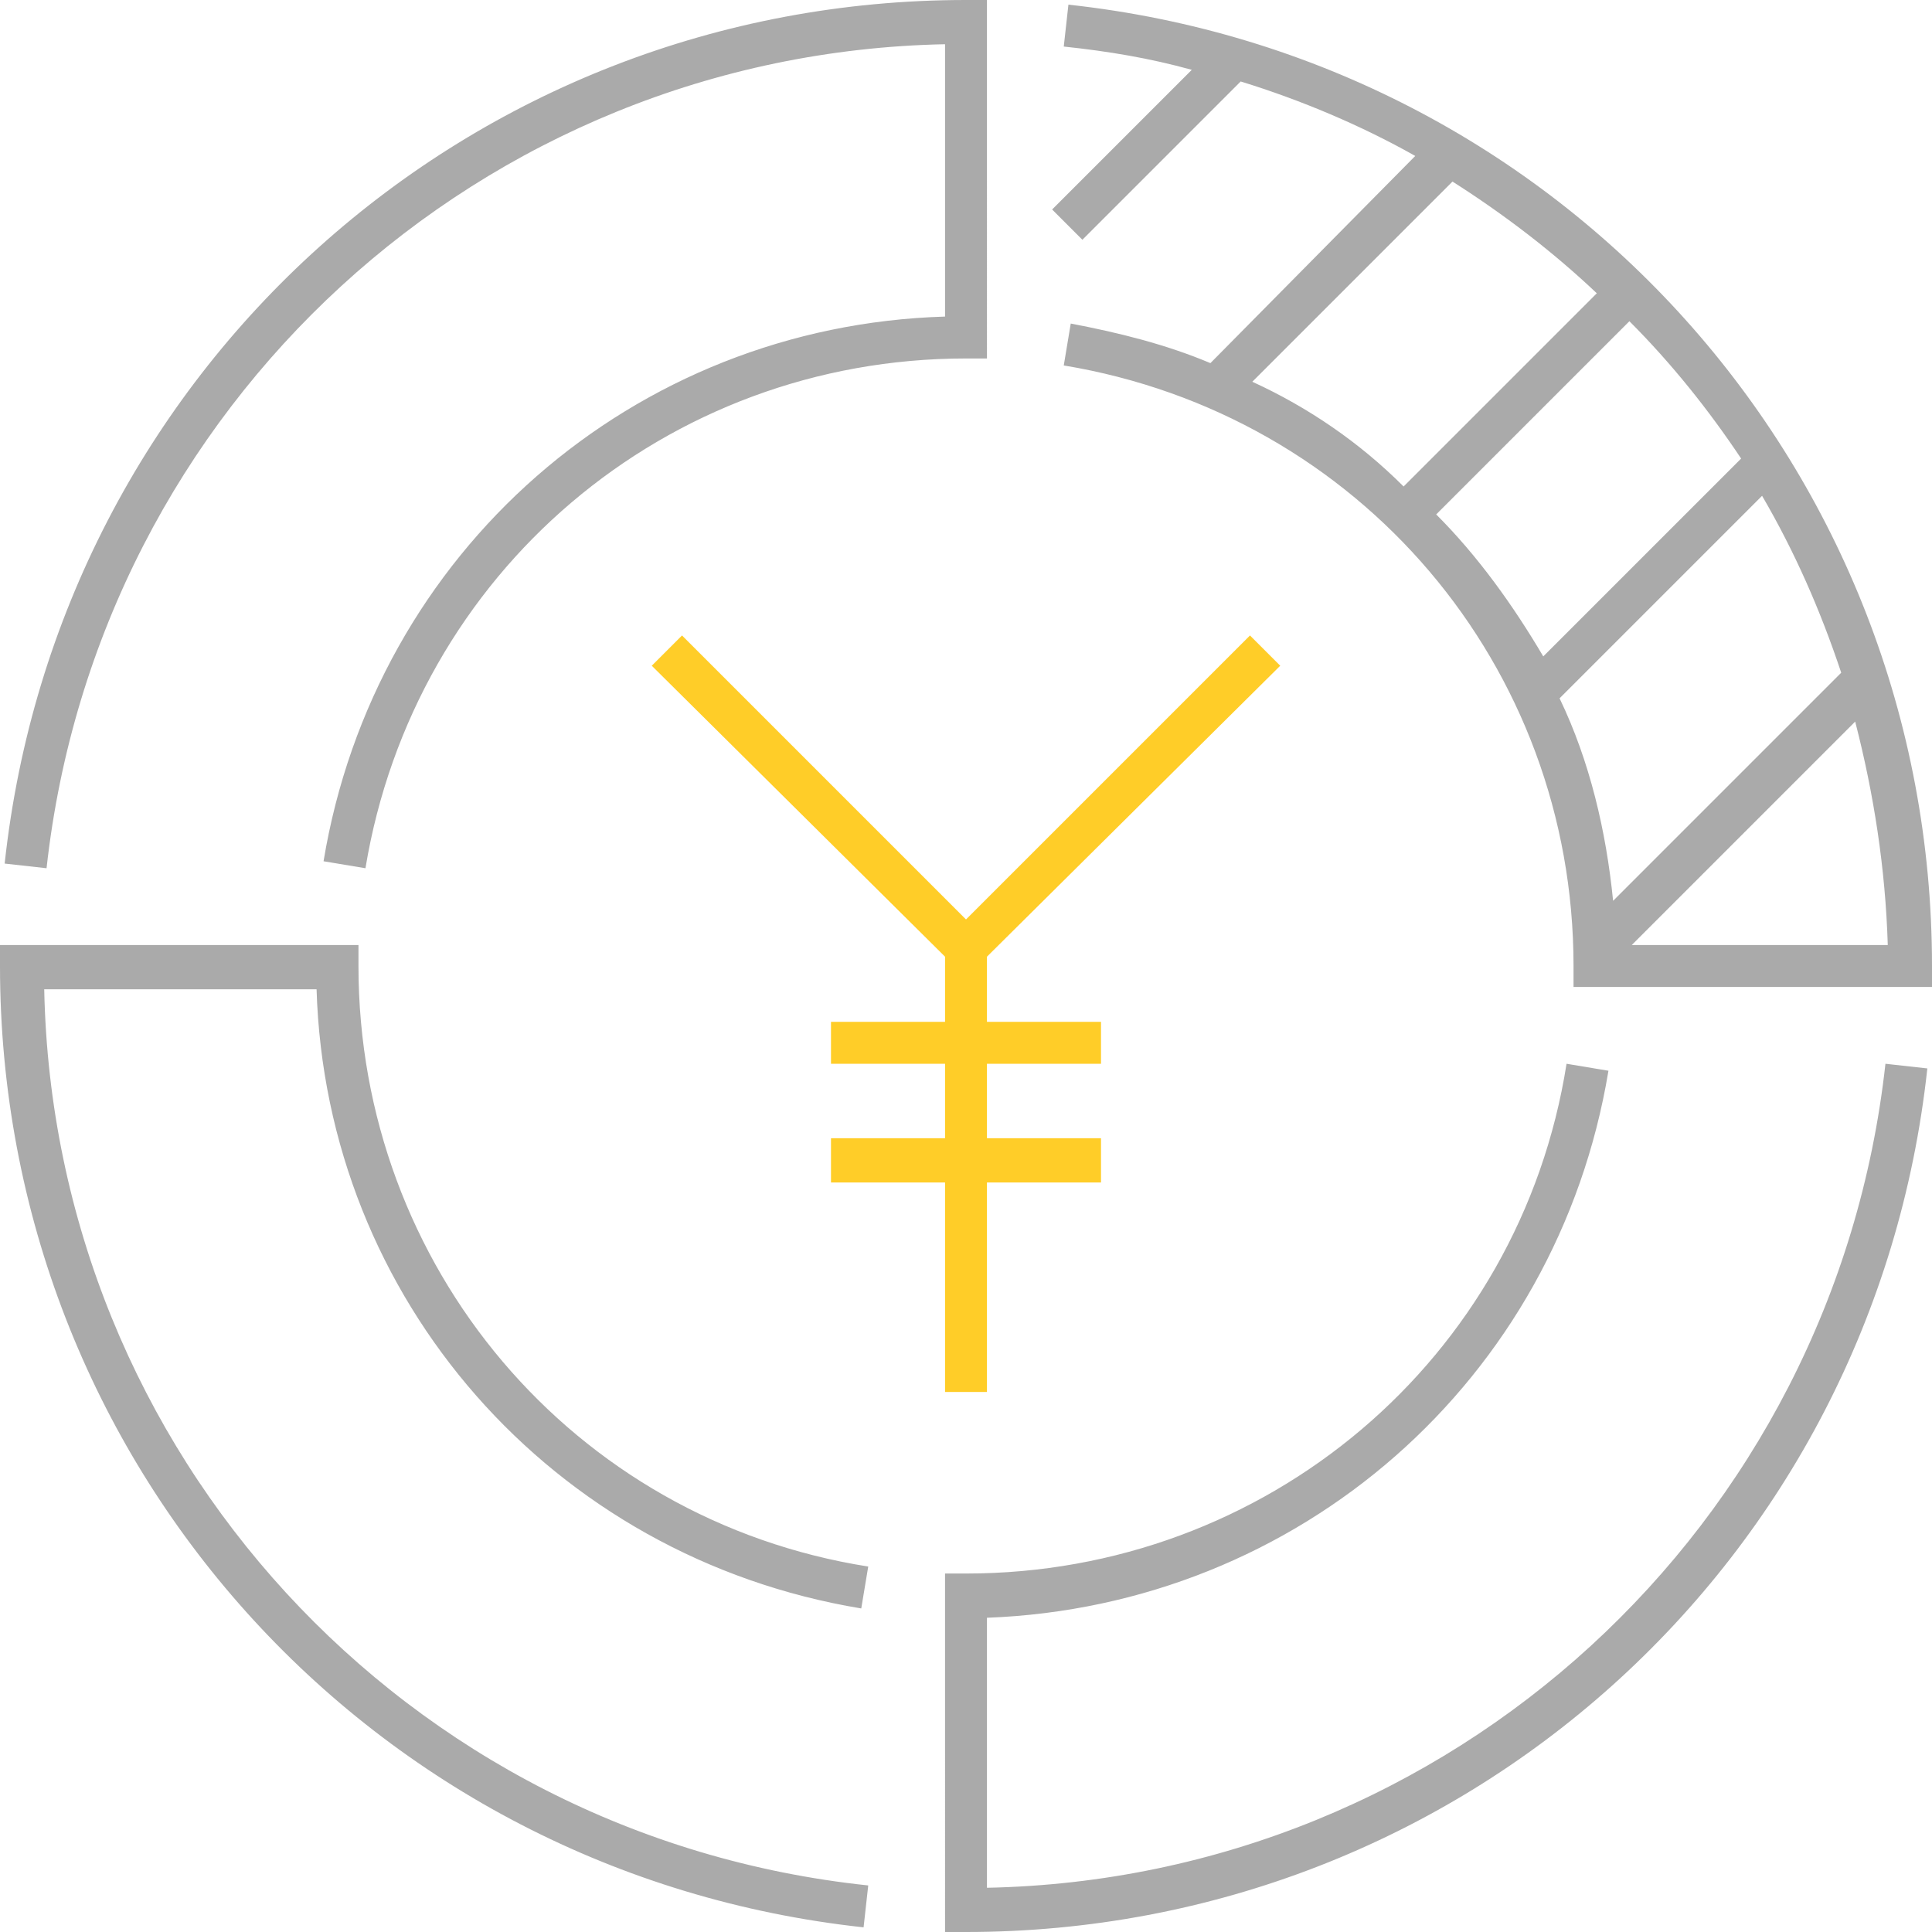 <?xml version="1.0" encoding="utf-8"?>
<!-- Generator: Adobe Illustrator 25.2.3, SVG Export Plug-In . SVG Version: 6.00 Build 0)  -->
<svg version="1.1" id="图层_1" xmlns="http://www.w3.org/2000/svg" xmlns:xlink="http://www.w3.org/1999/xlink" x="0px" y="0px"
	 viewBox="0 0 83 83" style="enable-background:new 0 0 83 83;" xml:space="preserve">
<style type="text/css">
	.st0{fill-rule:evenodd;clip-rule:evenodd;fill:#FFFFFF;}
	.st1{fill:#FFFFFF;}
	.st2{fill:#144196;}
	.st3{fill:#FFCD28;}
	.st4{fill:#AAAAAA;}
	.st5{fill:#053A7B;}
	.st6{fill:#5A5A5A;}
	.st7{fill:none;}
	.st8{fill-rule:evenodd;clip-rule:evenodd;fill:#FFCD28;}
	.st9{fill:#E66240;}
	.st10{fill:#1487CA;}
	.st11{fill:#69B858;}
	.st12{fill:#7FB927;}
	.st13{fill:#D80C18;}
	.st14{fill:#E10314;}
	.st15{fill:#D70B17;}
	.st16{fill:#ED8500;}
	.st17{fill:#E63918;}
	.st18{fill:#FCD600;}
	.st19{fill:#F8C400;}
	.st20{fill:#D1DA00;}
	.st21{fill:#00398D;}
	.st22{fill:#00953D;}
	.st23{fill:#006493;}
	.st24{fill:#47B6E8;}
	.st25{fill:#2CABC5;}
	.st26{fill:#F19D00;}
	.st27{fill:#E75E04;}
	.st28{fill:#EE9100;}
	.st29{fill:#B18E8A;}
	.st30{fill:#49AB35;}
	.st31{fill:#49A535;}
	.st32{fill:#00A264;}
	.st33{fill:#5AA99D;}
	.st34{fill:#009F54;}
	.st35{fill:#00A4C4;}
	.st36{fill:#30A8A8;}
	.st37{fill:#003894;}
	.st38{fill:#BA4626;}
	.st39{fill:#BD1928;}
	.st40{fill:#364788;}
	.st41{fill:#003889;}
</style>
<g>
	<path class="st4" d="M37,69.1l0.3-1.8c-12.7-2-21.9-12.9-21.9-25.8v-0.9H0v0.9c0,21.3,15.9,39,37.1,41.3l0.2-1.8
		c-19.9-2.1-35-18.6-35.4-38.5h11.7C14,55.8,23.7,66.9,37,69.1z M45.9,0.2l-0.2,1.8c1.9,0.2,3.7,0.5,5.5,1l-6,6l1.3,1.3l6.8-6.8
		c2.6,0.8,5.2,1.9,7.5,3.2L52,15.6c-1.9-0.8-3.9-1.3-6-1.7l-0.3,1.8c12.7,2.1,21.9,12.9,21.9,25.8v0.9H83v-0.9
		C83,20.2,67.1,2.5,45.9,0.2z M53.8,16.4l8.6-8.6c2.2,1.4,4.3,3,6.2,4.8l-8.3,8.3C58.4,19,56.2,17.5,53.8,16.4z M61.7,22.1l8.3-8.3
		c1.8,1.8,3.4,3.8,4.8,5.9l-8.5,8.5C65,26,63.5,23.9,61.7,22.1z M67,30l8.7-8.7c1.4,2.4,2.5,4.9,3.4,7.6l-9.8,9.8
		C69,35.7,68.3,32.7,67,30z M70.1,40.6l9.6-9.6c0.8,3.1,1.3,6.3,1.4,9.6H70.1z M40.6,1.9v11.7C27.2,14,16.1,23.7,13.9,37l1.8,0.3
		c2.1-12.7,12.9-21.9,25.8-21.9h0.9V0h-0.9C20.2,0,2.5,15.9,0.2,37.1l1.8,0.2C4.2,17.4,20.7,2.3,40.6,1.9z M42.4,81.1V69.5
		C55.8,69,66.9,59.3,69.1,46l-1.8-0.3c-2,12.7-12.9,21.9-25.8,21.9h-0.9V83h0.9c21.3,0,39-15.9,41.3-37.1l-1.8-0.2
		C78.8,65.6,62.3,80.7,42.4,81.1z"/>
	<polygon class="st3" points="42.4,41.1 55,28.6 53.7,27.3 41.5,39.5 29.3,27.3 28,28.6 40.6,41.1 40.6,43.9 35.7,43.9 35.7,45.7 
		40.6,45.7 40.6,48.9 35.7,48.9 35.7,50.8 40.6,50.8 40.6,59.8 42.4,59.8 42.4,50.8 47.3,50.8 47.3,48.9 42.4,48.9 42.4,45.7 
		47.3,45.7 47.3,43.9 42.4,43.9 	"/>
</g>
</svg>

